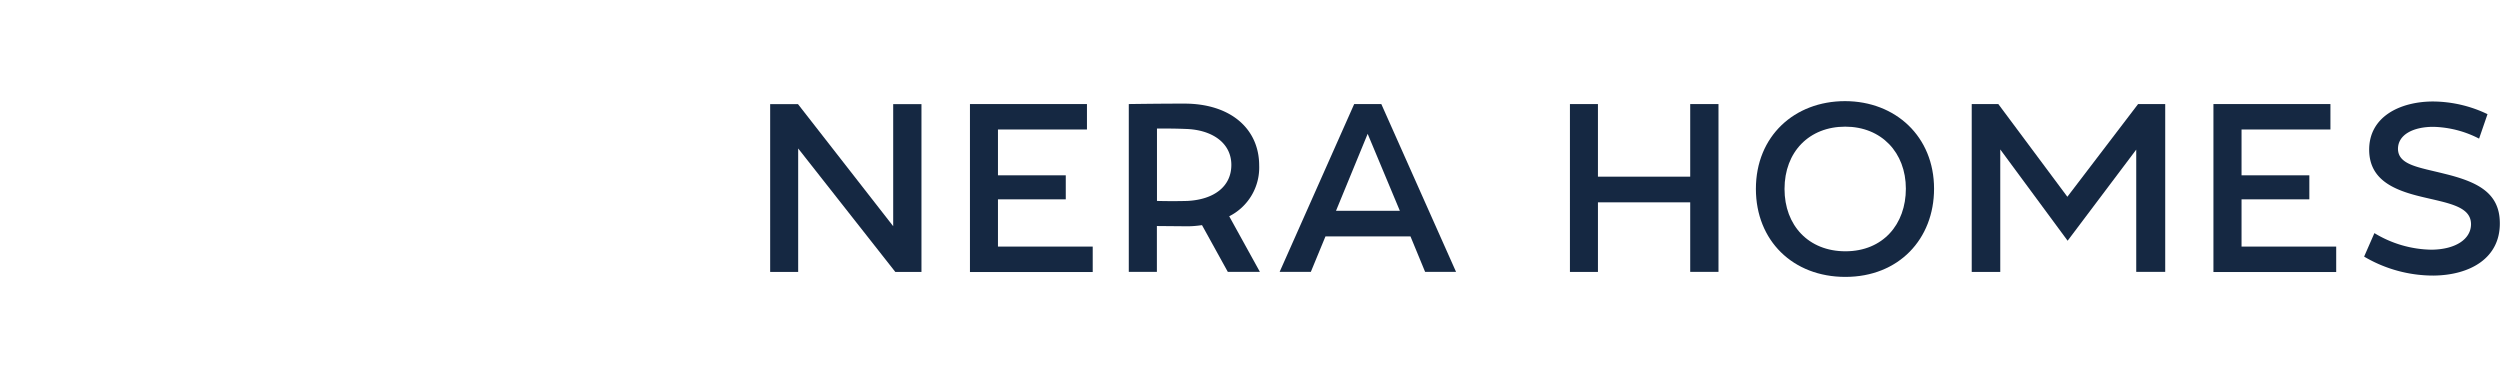 <?xml version="1.0" encoding="UTF-8"?> <svg xmlns="http://www.w3.org/2000/svg" version="1.1" id="Capa_2" x="0" y="0" viewBox="0 0 282.05 30.37" style="" xml:space="preserve" width="200"><style>.st0{fill:#152842}.st1{fill:none;stroke:#e0263a;stroke-width:3;stroke-linecap:round;stroke-linejoin:round;stroke-miterlimit:10}</style><path id="Trazado_1_00000071530205968605234320000016068787979177460126_" class="st0 fhoovGlK_0" d="M101.01 24.45 90.05 10.52v13.93h-3.16V5.52h3.14l10.74 13.77V5.52h3.19v18.93h-2.95z"></path><path id="Trazado_2_00000078731404035805863970000018280372695543071933_" class="st0 fhoovGlK_1" d="M112.59 8.38v5.17h7.65v2.71h-7.65v5.33h10.69v2.87h-13.85V5.51h13.2v2.87h-10.04z"></path><path id="Trazado_3_00000106869780267590622050000001255613590149663150_" class="st0 fhoovGlK_2" d="M135.61 19.17c-.55.08-1.1.13-1.65.13l-3.44-.03v5.17h-3.17V5.51c2.27-.03 4.22-.05 6.27-.05 5.25 0 8.44 2.87 8.44 6.98a6.151 6.151 0 0 1-3.38 5.73l3.46 6.27h-3.62l-2.91-5.27zm-5.08-2.73c1.27.03 2.3.03 3.44 0 3.03-.16 4.95-1.65 4.95-4.06 0-2.54-2.25-3.98-5.14-4.06-1.16-.05-2.08-.05-3.25-.05v8.17z"></path><path id="Trazado_4_00000063590837943911440420000001515835220446788031_" class="st0 fhoovGlK_3" d="m149.54 20.44-1.65 4h-3.52l8.41-18.93h3.06l8.43 18.93h-3.49l-1.65-4h-9.59zm4.76-11.57-3.57 8.68h7.2l-3.63-8.68z"></path><path id="Trazado_5_00000098204582917265489280000015350326738643024290_" class="st0 fhoovGlK_4" d="M190.69 24.45V16.6h-10.41v7.85h-3.16V5.51h3.16v8.19h10.41V5.51h3.19v18.93h-3.19z"></path><path id="Trazado_6_00000163751791903661362430000017441450700188209052_" class="st0 fhoovGlK_5" d="M218.2 15.06c0 5.68-3.98 9.95-10.01 9.95-5.9 0-10.09-4.08-10.09-9.93 0-5.95 4.35-9.9 10.06-9.9 5.69.01 10.04 3.99 10.04 9.88m-16.87.03c0 4.11 2.71 7.03 6.87 7.03 4.25 0 6.82-3.06 6.82-7.06 0-4.08-2.76-7-6.84-7-4.07 0-6.85 2.84-6.85 7.03"></path><path id="Trazado_7_00000064331190428768517380000007337953824339720350_" class="st0 fhoovGlK_6" d="M241.01 24.45v-13.8l-7.74 10.28-7.6-10.3v13.82h-3.22V5.51h3l7.79 10.46 7.98-10.46h3.06v18.93h-3.27z"></path><path id="Trazado_8_00000047769629198801555440000011347010167000396719_" class="st0 fhoovGlK_7" d="M252.89 8.38v5.17h7.65v2.71h-7.65v5.33h10.68v2.87h-13.85V5.51h13.2v2.87h-10.03z"></path><path id="Trazado_9_00000140004178121070230260000003097754304298833568_" class="st0 fhoovGlK_8" d="m280.64 6.65-.95 2.76a11.81 11.81 0 0 0-5.17-1.33c-2.27 0-4 .89-3.98 2.52.05 1.79 2.38 2.05 5.19 2.76 3.65.89 6.28 2.08 6.3 5.55.05 3.98-3.35 5.9-7.44 5.95-2.77.01-5.49-.73-7.87-2.14l1.16-2.65c1.95 1.19 4.18 1.84 6.46 1.87 2.71-.03 4.41-1.19 4.44-2.84.03-2.08-2.62-2.41-5.62-3.14-3.17-.76-5.82-1.95-5.87-5.22-.05-3.84 3.54-5.52 7.22-5.52 2.14.02 4.23.51 6.13 1.43"></path><path class="st1 fhoovGlK_9" d="M15.47 28.87c-7.41 0-13.97-6.52-13.97-13.93S7.51 1.51 14.92 1.51c0 0 3.79-.24 7.61 2.07l19.12 11.56"></path><path class="st1 fhoovGlK_10" d="M41.12 1.5c7.41 0 13.97 6.52 13.97 13.93s-6.01 13.42-13.42 13.42c0 0-3.79.24-7.61-2.07L14.93 15.24"></path><style data-made-with="vivus-instant">.fhoovGlK_0{stroke-dasharray:114 116;stroke-dashoffset:115;animation:fhoovGlK_draw 1200ms linear 0ms forwards;}.fhoovGlK_1{stroke-dasharray:101 103;stroke-dashoffset:102;animation:fhoovGlK_draw 1200ms linear 60ms forwards;}.fhoovGlK_2{stroke-dasharray:105 107;stroke-dashoffset:106;animation:fhoovGlK_draw 1200ms linear 120ms forwards;}.fhoovGlK_3{stroke-dasharray:96 98;stroke-dashoffset:97;animation:fhoovGlK_draw 1200ms linear 180ms forwards;}.fhoovGlK_4{stroke-dasharray:104 106;stroke-dashoffset:105;animation:fhoovGlK_draw 1200ms linear 240ms forwards;}.fhoovGlK_5{stroke-dasharray:108 110;stroke-dashoffset:109;animation:fhoovGlK_draw 1200ms linear 300ms forwards;}.fhoovGlK_6{stroke-dasharray:130 132;stroke-dashoffset:131;animation:fhoovGlK_draw 1200ms linear 360ms forwards;}.fhoovGlK_7{stroke-dasharray:101 103;stroke-dashoffset:102;animation:fhoovGlK_draw 1200ms linear 420ms forwards;}.fhoovGlK_8{stroke-dasharray:96 98;stroke-dashoffset:97;animation:fhoovGlK_draw 1200ms linear 480ms forwards;}.fhoovGlK_9{stroke-dasharray:74 76;stroke-dashoffset:75;animation:fhoovGlK_draw 1200ms linear 540ms forwards;}.fhoovGlK_10{stroke-dasharray:74 76;stroke-dashoffset:75;animation:fhoovGlK_draw 1200ms linear 600ms forwards;}@keyframes fhoovGlK_draw{100%{stroke-dashoffset:0;}}@keyframes fhoovGlK_fade{0%{stroke-opacity:1;}93.333%{stroke-opacity:1;}100%{stroke-opacity:0;}}</style></svg> 